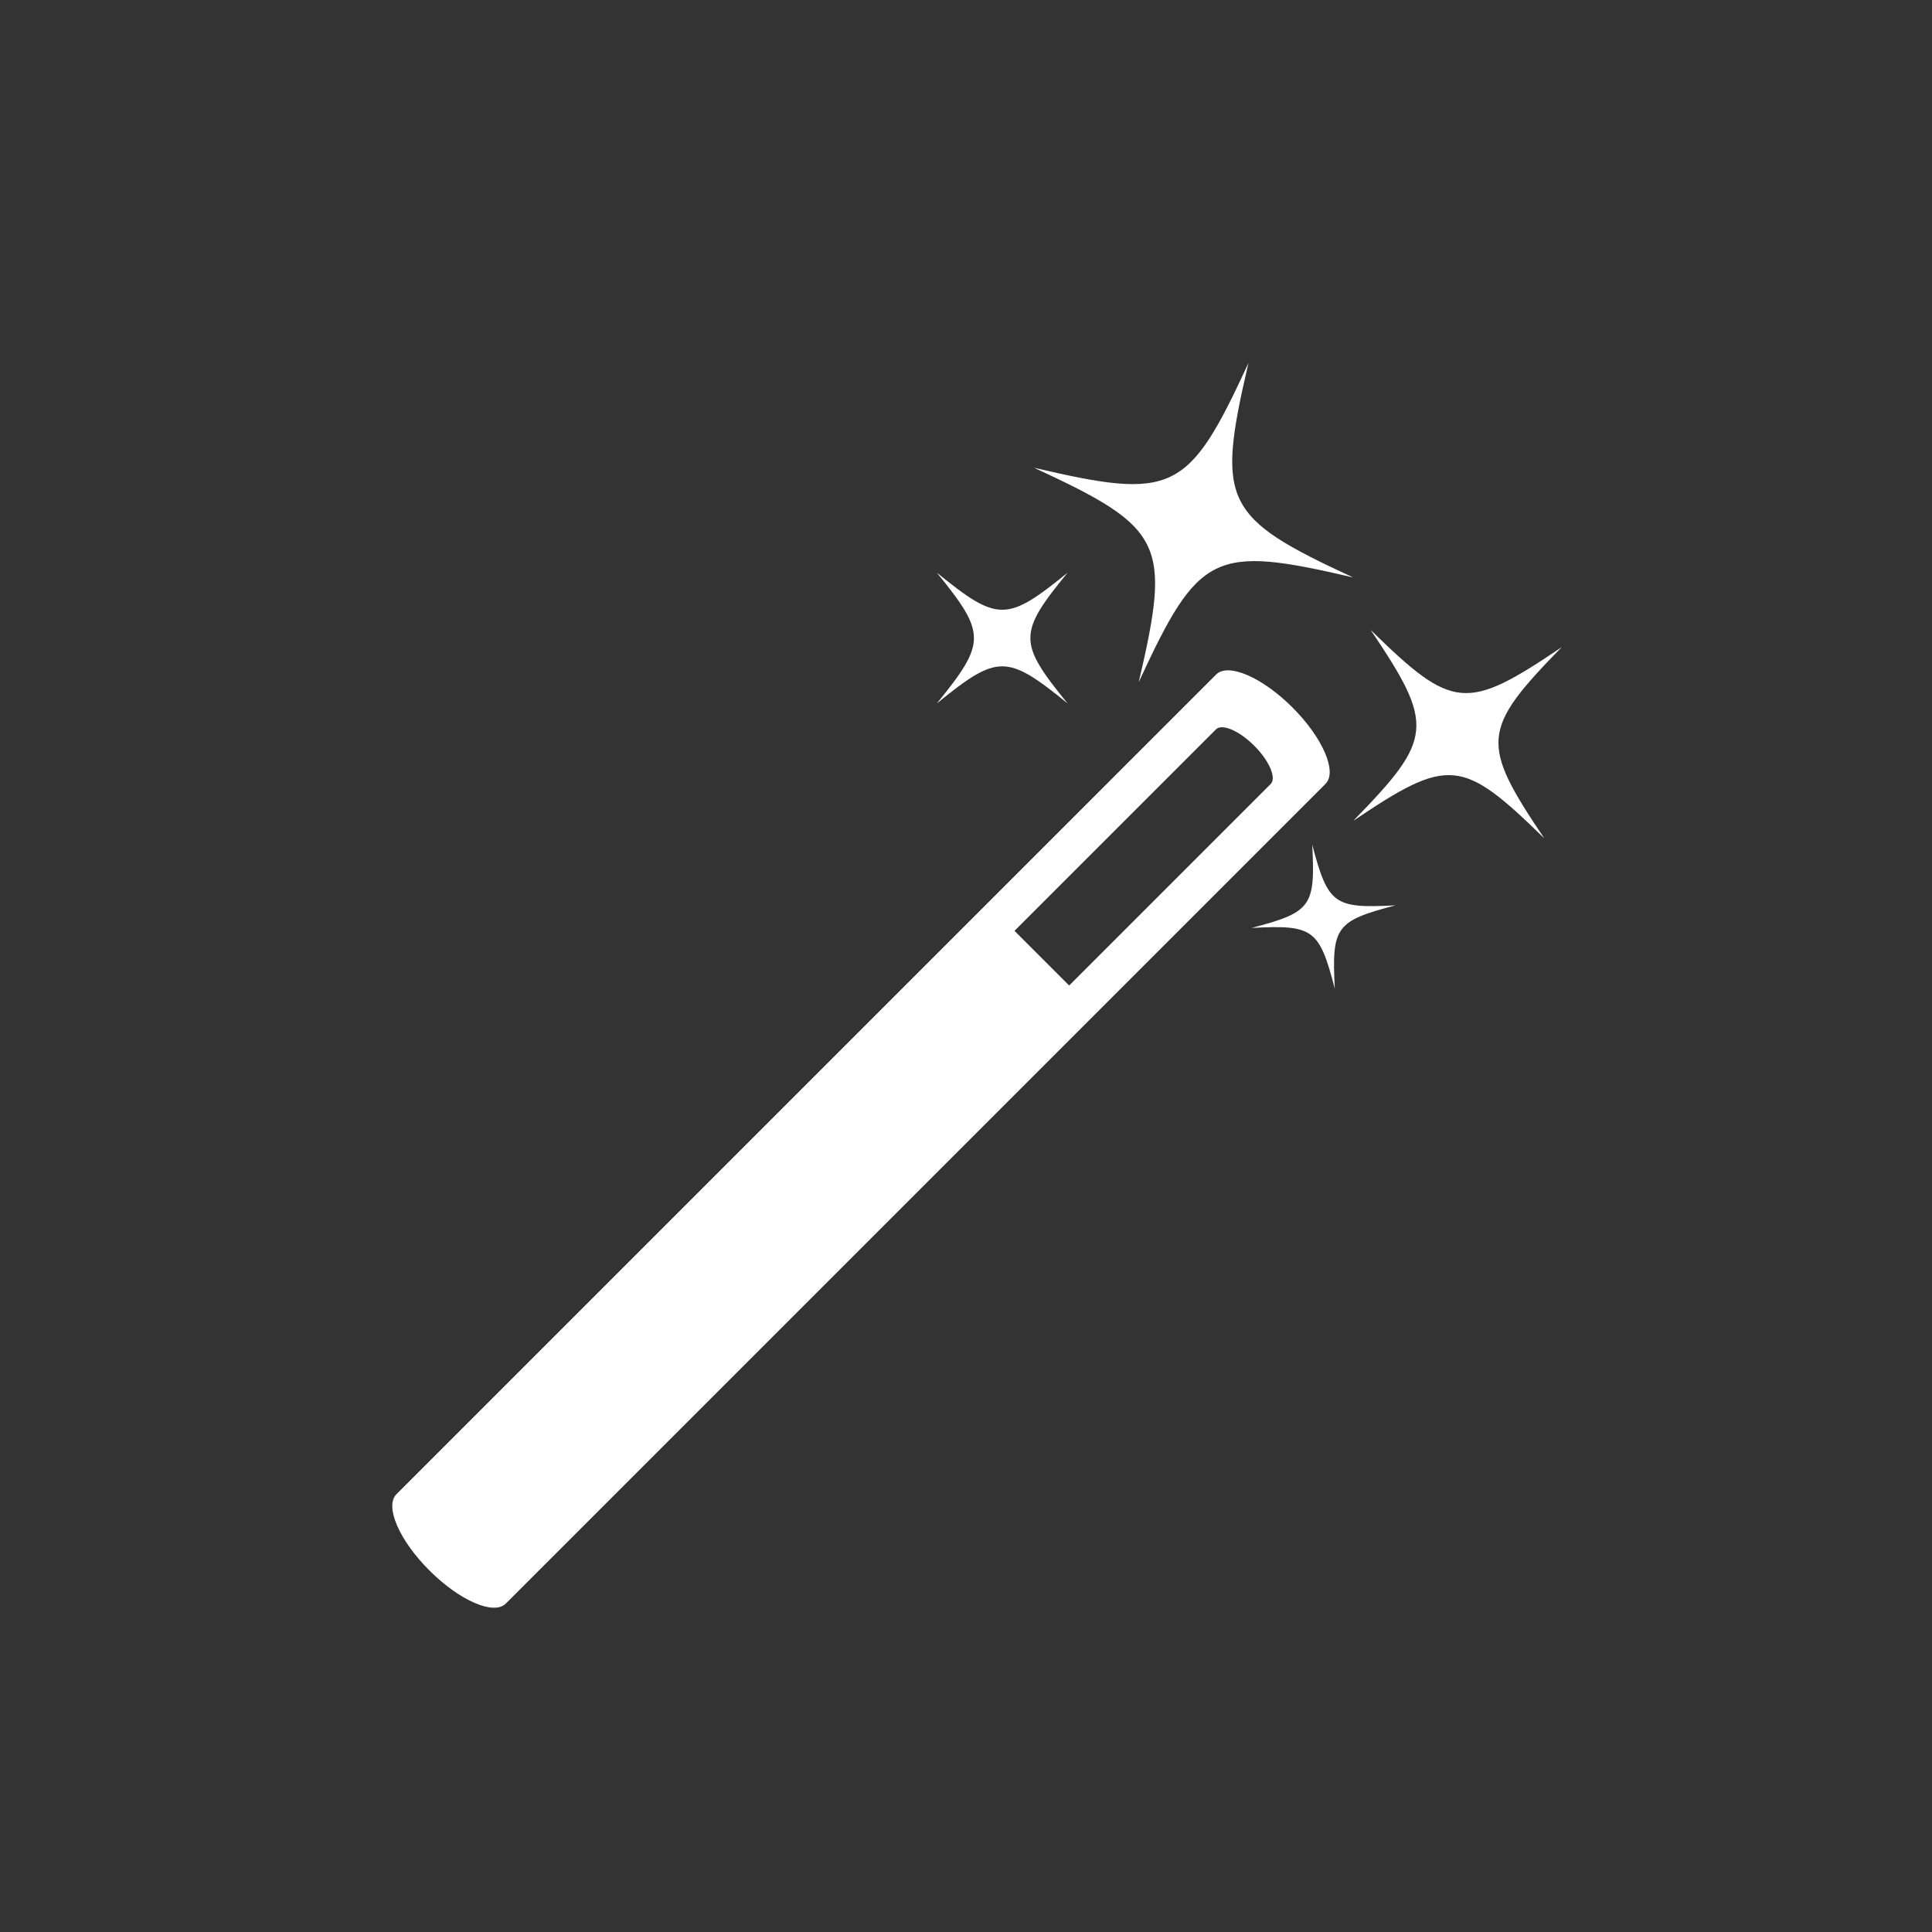 <svg viewBox="0 0 100 100" xmlns="http://www.w3.org/2000/svg"><rect x="0" y="0" width="100" height="100" fill="#333333" stroke="none"/><g fill="#fff"><path d="m 22.23 81.29 c 1.56 1.56 3.33 2.33 3.95 1.71 l 42.43 -42.43 c .62 -.62 -.15 -2.39 -1.71 -3.95 s -3.33 -2.33 -3.95 -1.71 l -42.43 42.43 c -.62 .62 .14 2.39 1.71 3.95 z m 40.71 -43.54 c .31 -.31 1.2 .07 1.98 .85 s 1.16 1.67 .85 1.98 l -10.43 10.43 -2.83 -2.83 z"/><path d="m 70.04 29.89 c -7.22 -1.69 -7.99 -1.31 -11.1 5.42 1.69 -7.22 1.31 -7.99 -5.42 -11.1 7.22 1.69 7.99 1.31 11.1 -5.42 -1.68 7.21 -1.3 7.99 5.42 11.1 z"/><path d="m 80.83 33.5 c -4.16 4.26 -4.23 4.95 -.9 9.89 -4.26 -4.16 -4.95 -4.23 -9.89 -.9 4.16 -4.26 4.23 -4.95 .9 -9.89 4.26 4.17 4.95 4.23 9.89 .9 z"/><path d="m 55.26 36.41 c -3.15 -2.56 -3.62 -2.56 -6.77 0 2.56 -3.15 2.56 -3.62 0 -6.77 3.15 2.56 3.62 2.56 6.77 0 -2.57 3.14 -2.57 3.62 0 6.77 z"/><path d="m 72.23 46.86 c -3.09 .81 -3.31 1.11 -3.14 4.31 -.81 -3.09 -1.11 -3.31 -4.31 -3.14 3.09 -.81 3.31 -1.11 3.14 -4.31 .82 3.09 1.12 3.31 4.31 3.14 z"/></g></svg>